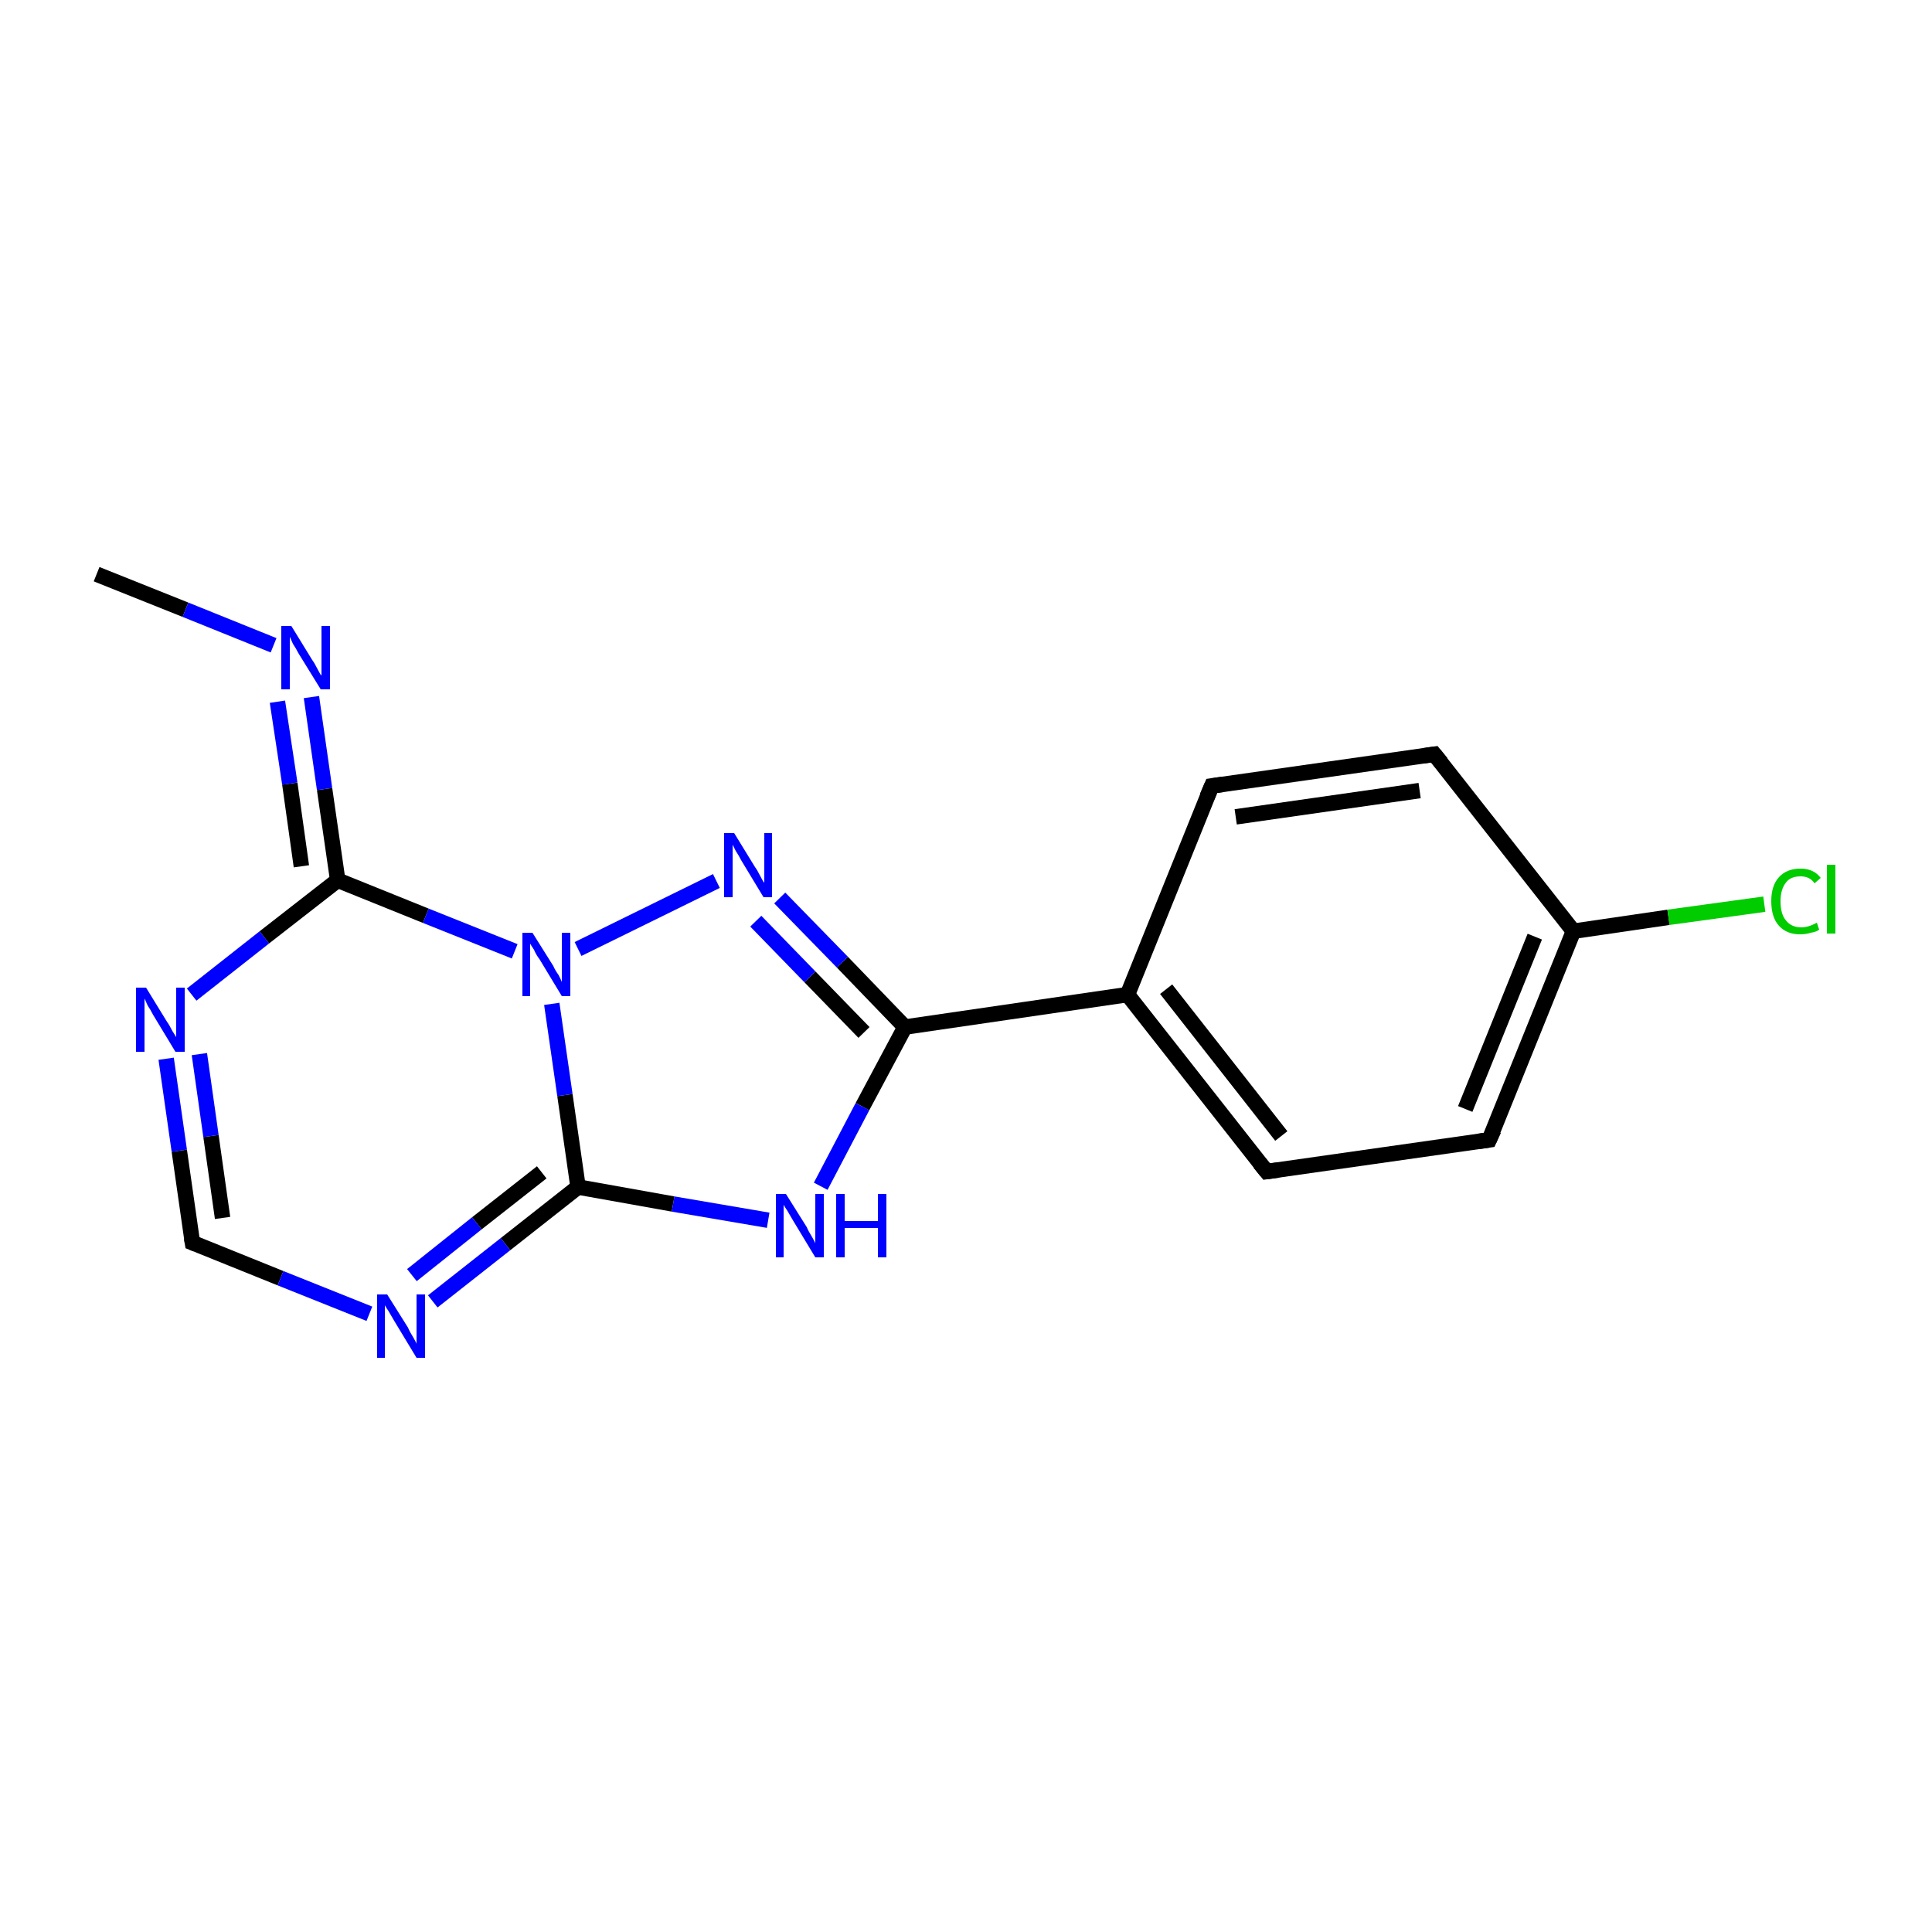 <?xml version='1.0' encoding='iso-8859-1'?>
<svg version='1.1' baseProfile='full'
              xmlns='http://www.w3.org/2000/svg'
                      xmlns:rdkit='http://www.rdkit.org/xml'
                      xmlns:xlink='http://www.w3.org/1999/xlink'
                  xml:space='preserve'
width='250px' height='250px' viewBox='0 0 250 250'>
<!-- END OF HEADER -->
<rect style='opacity:1.0;fill:#FFFFFF;stroke:none' width='250.0' height='250.0' x='0.0' y='0.0'> </rect>
<path class='bond-0 atom-0 atom-12' d='M 12.5,74.3 L 24.0,78.9' style='fill:none;fill-rule:evenodd;stroke:#000000;stroke-width:2.0px;stroke-linecap:butt;stroke-linejoin:miter;stroke-opacity:1' />
<path class='bond-0 atom-0 atom-12' d='M 24.0,78.9 L 35.4,83.5' style='fill:none;fill-rule:evenodd;stroke:#0000FF;stroke-width:2.0px;stroke-linecap:butt;stroke-linejoin:miter;stroke-opacity:1' />
<path class='bond-1 atom-1 atom-3' d='M 156.8,101.7 L 185.6,97.6' style='fill:none;fill-rule:evenodd;stroke:#000000;stroke-width:2.0px;stroke-linecap:butt;stroke-linejoin:miter;stroke-opacity:1' />
<path class='bond-1 atom-1 atom-3' d='M 159.9,105.7 L 183.7,102.3' style='fill:none;fill-rule:evenodd;stroke:#000000;stroke-width:2.0px;stroke-linecap:butt;stroke-linejoin:miter;stroke-opacity:1' />
<path class='bond-2 atom-1 atom-6' d='M 156.8,101.7 L 145.9,128.7' style='fill:none;fill-rule:evenodd;stroke:#000000;stroke-width:2.0px;stroke-linecap:butt;stroke-linejoin:miter;stroke-opacity:1' />
<path class='bond-3 atom-2 atom-4' d='M 163.9,151.6 L 192.7,147.5' style='fill:none;fill-rule:evenodd;stroke:#000000;stroke-width:2.0px;stroke-linecap:butt;stroke-linejoin:miter;stroke-opacity:1' />
<path class='bond-4 atom-2 atom-6' d='M 163.9,151.6 L 145.9,128.7' style='fill:none;fill-rule:evenodd;stroke:#000000;stroke-width:2.0px;stroke-linecap:butt;stroke-linejoin:miter;stroke-opacity:1' />
<path class='bond-4 atom-2 atom-6' d='M 165.8,147.0 L 150.9,128.0' style='fill:none;fill-rule:evenodd;stroke:#000000;stroke-width:2.0px;stroke-linecap:butt;stroke-linejoin:miter;stroke-opacity:1' />
<path class='bond-5 atom-3 atom-7' d='M 185.6,97.6 L 203.6,120.5' style='fill:none;fill-rule:evenodd;stroke:#000000;stroke-width:2.0px;stroke-linecap:butt;stroke-linejoin:miter;stroke-opacity:1' />
<path class='bond-6 atom-4 atom-7' d='M 192.7,147.5 L 203.6,120.5' style='fill:none;fill-rule:evenodd;stroke:#000000;stroke-width:2.0px;stroke-linecap:butt;stroke-linejoin:miter;stroke-opacity:1' />
<path class='bond-6 atom-4 atom-7' d='M 189.6,143.5 L 198.6,121.2' style='fill:none;fill-rule:evenodd;stroke:#000000;stroke-width:2.0px;stroke-linecap:butt;stroke-linejoin:miter;stroke-opacity:1' />
<path class='bond-7 atom-5 atom-13' d='M 24.9,160.8 L 23.2,148.9' style='fill:none;fill-rule:evenodd;stroke:#000000;stroke-width:2.0px;stroke-linecap:butt;stroke-linejoin:miter;stroke-opacity:1' />
<path class='bond-7 atom-5 atom-13' d='M 23.2,148.9 L 21.5,137.0' style='fill:none;fill-rule:evenodd;stroke:#0000FF;stroke-width:2.0px;stroke-linecap:butt;stroke-linejoin:miter;stroke-opacity:1' />
<path class='bond-7 atom-5 atom-13' d='M 28.8,157.6 L 27.3,147.0' style='fill:none;fill-rule:evenodd;stroke:#000000;stroke-width:2.0px;stroke-linecap:butt;stroke-linejoin:miter;stroke-opacity:1' />
<path class='bond-7 atom-5 atom-13' d='M 27.3,147.0 L 25.8,136.4' style='fill:none;fill-rule:evenodd;stroke:#0000FF;stroke-width:2.0px;stroke-linecap:butt;stroke-linejoin:miter;stroke-opacity:1' />
<path class='bond-8 atom-5 atom-14' d='M 24.9,160.8 L 36.3,165.4' style='fill:none;fill-rule:evenodd;stroke:#000000;stroke-width:2.0px;stroke-linecap:butt;stroke-linejoin:miter;stroke-opacity:1' />
<path class='bond-8 atom-5 atom-14' d='M 36.3,165.4 L 47.8,170.0' style='fill:none;fill-rule:evenodd;stroke:#0000FF;stroke-width:2.0px;stroke-linecap:butt;stroke-linejoin:miter;stroke-opacity:1' />
<path class='bond-9 atom-6 atom-8' d='M 145.9,128.7 L 117.1,132.9' style='fill:none;fill-rule:evenodd;stroke:#000000;stroke-width:2.0px;stroke-linecap:butt;stroke-linejoin:miter;stroke-opacity:1' />
<path class='bond-10 atom-7 atom-11' d='M 203.6,120.5 L 215.9,118.7' style='fill:none;fill-rule:evenodd;stroke:#000000;stroke-width:2.0px;stroke-linecap:butt;stroke-linejoin:miter;stroke-opacity:1' />
<path class='bond-10 atom-7 atom-11' d='M 215.9,118.7 L 228.3,117.0' style='fill:none;fill-rule:evenodd;stroke:#00CC00;stroke-width:2.0px;stroke-linecap:butt;stroke-linejoin:miter;stroke-opacity:1' />
<path class='bond-11 atom-8 atom-15' d='M 117.1,132.9 L 111.6,143.2' style='fill:none;fill-rule:evenodd;stroke:#000000;stroke-width:2.0px;stroke-linecap:butt;stroke-linejoin:miter;stroke-opacity:1' />
<path class='bond-11 atom-8 atom-15' d='M 111.6,143.2 L 106.2,153.5' style='fill:none;fill-rule:evenodd;stroke:#0000FF;stroke-width:2.0px;stroke-linecap:butt;stroke-linejoin:miter;stroke-opacity:1' />
<path class='bond-12 atom-8 atom-16' d='M 117.1,132.9 L 109.0,124.5' style='fill:none;fill-rule:evenodd;stroke:#000000;stroke-width:2.0px;stroke-linecap:butt;stroke-linejoin:miter;stroke-opacity:1' />
<path class='bond-12 atom-8 atom-16' d='M 109.0,124.5 L 100.9,116.2' style='fill:none;fill-rule:evenodd;stroke:#0000FF;stroke-width:2.0px;stroke-linecap:butt;stroke-linejoin:miter;stroke-opacity:1' />
<path class='bond-12 atom-8 atom-16' d='M 111.8,133.6 L 104.8,126.4' style='fill:none;fill-rule:evenodd;stroke:#000000;stroke-width:2.0px;stroke-linecap:butt;stroke-linejoin:miter;stroke-opacity:1' />
<path class='bond-12 atom-8 atom-16' d='M 104.8,126.4 L 97.8,119.2' style='fill:none;fill-rule:evenodd;stroke:#0000FF;stroke-width:2.0px;stroke-linecap:butt;stroke-linejoin:miter;stroke-opacity:1' />
<path class='bond-13 atom-9 atom-12' d='M 43.7,113.9 L 42.0,102.1' style='fill:none;fill-rule:evenodd;stroke:#000000;stroke-width:2.0px;stroke-linecap:butt;stroke-linejoin:miter;stroke-opacity:1' />
<path class='bond-13 atom-9 atom-12' d='M 42.0,102.1 L 40.3,90.2' style='fill:none;fill-rule:evenodd;stroke:#0000FF;stroke-width:2.0px;stroke-linecap:butt;stroke-linejoin:miter;stroke-opacity:1' />
<path class='bond-13 atom-9 atom-12' d='M 39.0,112.1 L 37.5,101.4' style='fill:none;fill-rule:evenodd;stroke:#000000;stroke-width:2.0px;stroke-linecap:butt;stroke-linejoin:miter;stroke-opacity:1' />
<path class='bond-13 atom-9 atom-12' d='M 37.5,101.4 L 35.9,90.8' style='fill:none;fill-rule:evenodd;stroke:#0000FF;stroke-width:2.0px;stroke-linecap:butt;stroke-linejoin:miter;stroke-opacity:1' />
<path class='bond-14 atom-9 atom-13' d='M 43.7,113.9 L 34.2,121.3' style='fill:none;fill-rule:evenodd;stroke:#000000;stroke-width:2.0px;stroke-linecap:butt;stroke-linejoin:miter;stroke-opacity:1' />
<path class='bond-14 atom-9 atom-13' d='M 34.2,121.3 L 24.8,128.7' style='fill:none;fill-rule:evenodd;stroke:#0000FF;stroke-width:2.0px;stroke-linecap:butt;stroke-linejoin:miter;stroke-opacity:1' />
<path class='bond-15 atom-9 atom-17' d='M 43.7,113.9 L 55.1,118.5' style='fill:none;fill-rule:evenodd;stroke:#000000;stroke-width:2.0px;stroke-linecap:butt;stroke-linejoin:miter;stroke-opacity:1' />
<path class='bond-15 atom-9 atom-17' d='M 55.1,118.5 L 66.6,123.1' style='fill:none;fill-rule:evenodd;stroke:#0000FF;stroke-width:2.0px;stroke-linecap:butt;stroke-linejoin:miter;stroke-opacity:1' />
<path class='bond-16 atom-10 atom-14' d='M 74.8,153.6 L 65.4,161.0' style='fill:none;fill-rule:evenodd;stroke:#000000;stroke-width:2.0px;stroke-linecap:butt;stroke-linejoin:miter;stroke-opacity:1' />
<path class='bond-16 atom-10 atom-14' d='M 65.4,161.0 L 56.0,168.4' style='fill:none;fill-rule:evenodd;stroke:#0000FF;stroke-width:2.0px;stroke-linecap:butt;stroke-linejoin:miter;stroke-opacity:1' />
<path class='bond-16 atom-10 atom-14' d='M 70.1,151.7 L 61.7,158.3' style='fill:none;fill-rule:evenodd;stroke:#000000;stroke-width:2.0px;stroke-linecap:butt;stroke-linejoin:miter;stroke-opacity:1' />
<path class='bond-16 atom-10 atom-14' d='M 61.7,158.3 L 53.3,165.0' style='fill:none;fill-rule:evenodd;stroke:#0000FF;stroke-width:2.0px;stroke-linecap:butt;stroke-linejoin:miter;stroke-opacity:1' />
<path class='bond-17 atom-10 atom-15' d='M 74.8,153.6 L 87.1,155.8' style='fill:none;fill-rule:evenodd;stroke:#000000;stroke-width:2.0px;stroke-linecap:butt;stroke-linejoin:miter;stroke-opacity:1' />
<path class='bond-17 atom-10 atom-15' d='M 87.1,155.8 L 99.4,157.9' style='fill:none;fill-rule:evenodd;stroke:#0000FF;stroke-width:2.0px;stroke-linecap:butt;stroke-linejoin:miter;stroke-opacity:1' />
<path class='bond-18 atom-10 atom-17' d='M 74.8,153.6 L 73.1,141.7' style='fill:none;fill-rule:evenodd;stroke:#000000;stroke-width:2.0px;stroke-linecap:butt;stroke-linejoin:miter;stroke-opacity:1' />
<path class='bond-18 atom-10 atom-17' d='M 73.1,141.7 L 71.4,129.9' style='fill:none;fill-rule:evenodd;stroke:#0000FF;stroke-width:2.0px;stroke-linecap:butt;stroke-linejoin:miter;stroke-opacity:1' />
<path class='bond-19 atom-16 atom-17' d='M 92.7,114.0 L 74.8,122.8' style='fill:none;fill-rule:evenodd;stroke:#0000FF;stroke-width:2.0px;stroke-linecap:butt;stroke-linejoin:miter;stroke-opacity:1' />
<path d='M 158.2,101.5 L 156.8,101.7 L 156.2,103.1' style='fill:none;stroke:#000000;stroke-width:2.0px;stroke-linecap:butt;stroke-linejoin:miter;stroke-opacity:1;' />
<path d='M 165.4,151.4 L 163.9,151.6 L 163.0,150.5' style='fill:none;stroke:#000000;stroke-width:2.0px;stroke-linecap:butt;stroke-linejoin:miter;stroke-opacity:1;' />
<path d='M 184.2,97.8 L 185.6,97.6 L 186.5,98.7' style='fill:none;stroke:#000000;stroke-width:2.0px;stroke-linecap:butt;stroke-linejoin:miter;stroke-opacity:1;' />
<path d='M 191.3,147.7 L 192.7,147.5 L 193.3,146.2' style='fill:none;stroke:#000000;stroke-width:2.0px;stroke-linecap:butt;stroke-linejoin:miter;stroke-opacity:1;' />
<path d='M 24.8,160.2 L 24.9,160.8 L 25.4,161.0' style='fill:none;stroke:#000000;stroke-width:2.0px;stroke-linecap:butt;stroke-linejoin:miter;stroke-opacity:1;' />
<path class='atom-11' d='M 229.2 116.6
Q 229.2 114.6, 230.2 113.5
Q 231.2 112.4, 233.0 112.4
Q 234.7 112.4, 235.6 113.6
L 234.8 114.3
Q 234.2 113.4, 233.0 113.4
Q 231.7 113.4, 231.1 114.2
Q 230.4 115.1, 230.4 116.6
Q 230.4 118.3, 231.1 119.1
Q 231.8 120.0, 233.1 120.0
Q 234.0 120.0, 235.1 119.4
L 235.4 120.3
Q 235.0 120.6, 234.3 120.7
Q 233.7 120.9, 232.9 120.9
Q 231.2 120.9, 230.2 119.8
Q 229.2 118.7, 229.2 116.6
' fill='#00CC00'/>
<path class='atom-11' d='M 236.4 111.9
L 237.5 111.9
L 237.5 120.8
L 236.4 120.8
L 236.4 111.9
' fill='#00CC00'/>
<path class='atom-12' d='M 37.7 81.0
L 40.4 85.4
Q 40.7 85.8, 41.1 86.6
Q 41.5 87.4, 41.6 87.4
L 41.6 81.0
L 42.7 81.0
L 42.7 89.2
L 41.5 89.2
L 38.6 84.5
Q 38.3 83.9, 37.9 83.3
Q 37.6 82.6, 37.5 82.4
L 37.5 89.2
L 36.4 89.2
L 36.4 81.0
L 37.7 81.0
' fill='#0000FF'/>
<path class='atom-13' d='M 18.9 127.8
L 21.6 132.2
Q 21.9 132.6, 22.3 133.4
Q 22.8 134.2, 22.8 134.2
L 22.8 127.8
L 23.9 127.8
L 23.9 136.1
L 22.7 136.1
L 19.8 131.3
Q 19.5 130.7, 19.1 130.1
Q 18.8 129.4, 18.7 129.2
L 18.7 136.1
L 17.6 136.1
L 17.6 127.8
L 18.9 127.8
' fill='#0000FF'/>
<path class='atom-14' d='M 50.1 167.5
L 52.8 171.8
Q 53.0 172.3, 53.5 173.1
Q 53.9 173.8, 53.9 173.9
L 53.9 167.5
L 55.0 167.5
L 55.0 175.7
L 53.9 175.7
L 51.0 170.9
Q 50.7 170.4, 50.3 169.7
Q 49.9 169.1, 49.8 168.9
L 49.8 175.7
L 48.8 175.7
L 48.8 167.5
L 50.1 167.5
' fill='#0000FF'/>
<path class='atom-15' d='M 101.7 154.5
L 104.4 158.8
Q 104.6 159.3, 105.1 160.1
Q 105.5 160.8, 105.5 160.9
L 105.5 154.5
L 106.6 154.5
L 106.6 162.7
L 105.5 162.7
L 102.6 157.9
Q 102.3 157.4, 101.9 156.7
Q 101.5 156.1, 101.4 155.9
L 101.4 162.7
L 100.4 162.7
L 100.4 154.5
L 101.7 154.5
' fill='#0000FF'/>
<path class='atom-15' d='M 108.2 154.5
L 109.3 154.5
L 109.3 158.0
L 113.6 158.0
L 113.6 154.5
L 114.7 154.5
L 114.7 162.7
L 113.6 162.7
L 113.6 158.9
L 109.3 158.9
L 109.3 162.7
L 108.2 162.7
L 108.2 154.5
' fill='#0000FF'/>
<path class='atom-16' d='M 95.0 107.8
L 97.7 112.2
Q 98.0 112.6, 98.4 113.4
Q 98.8 114.2, 98.9 114.2
L 98.9 107.8
L 99.9 107.8
L 99.9 116.1
L 98.8 116.1
L 95.9 111.3
Q 95.6 110.7, 95.2 110.1
Q 94.9 109.5, 94.8 109.3
L 94.8 116.1
L 93.7 116.1
L 93.7 107.8
L 95.0 107.8
' fill='#0000FF'/>
<path class='atom-17' d='M 68.9 120.7
L 71.6 125.0
Q 71.8 125.5, 72.3 126.2
Q 72.7 127.0, 72.7 127.1
L 72.7 120.7
L 73.8 120.7
L 73.8 128.9
L 72.7 128.9
L 69.8 124.1
Q 69.4 123.6, 69.1 122.9
Q 68.7 122.3, 68.6 122.1
L 68.6 128.9
L 67.6 128.9
L 67.6 120.7
L 68.9 120.7
' fill='#0000FF'/>
</svg>
